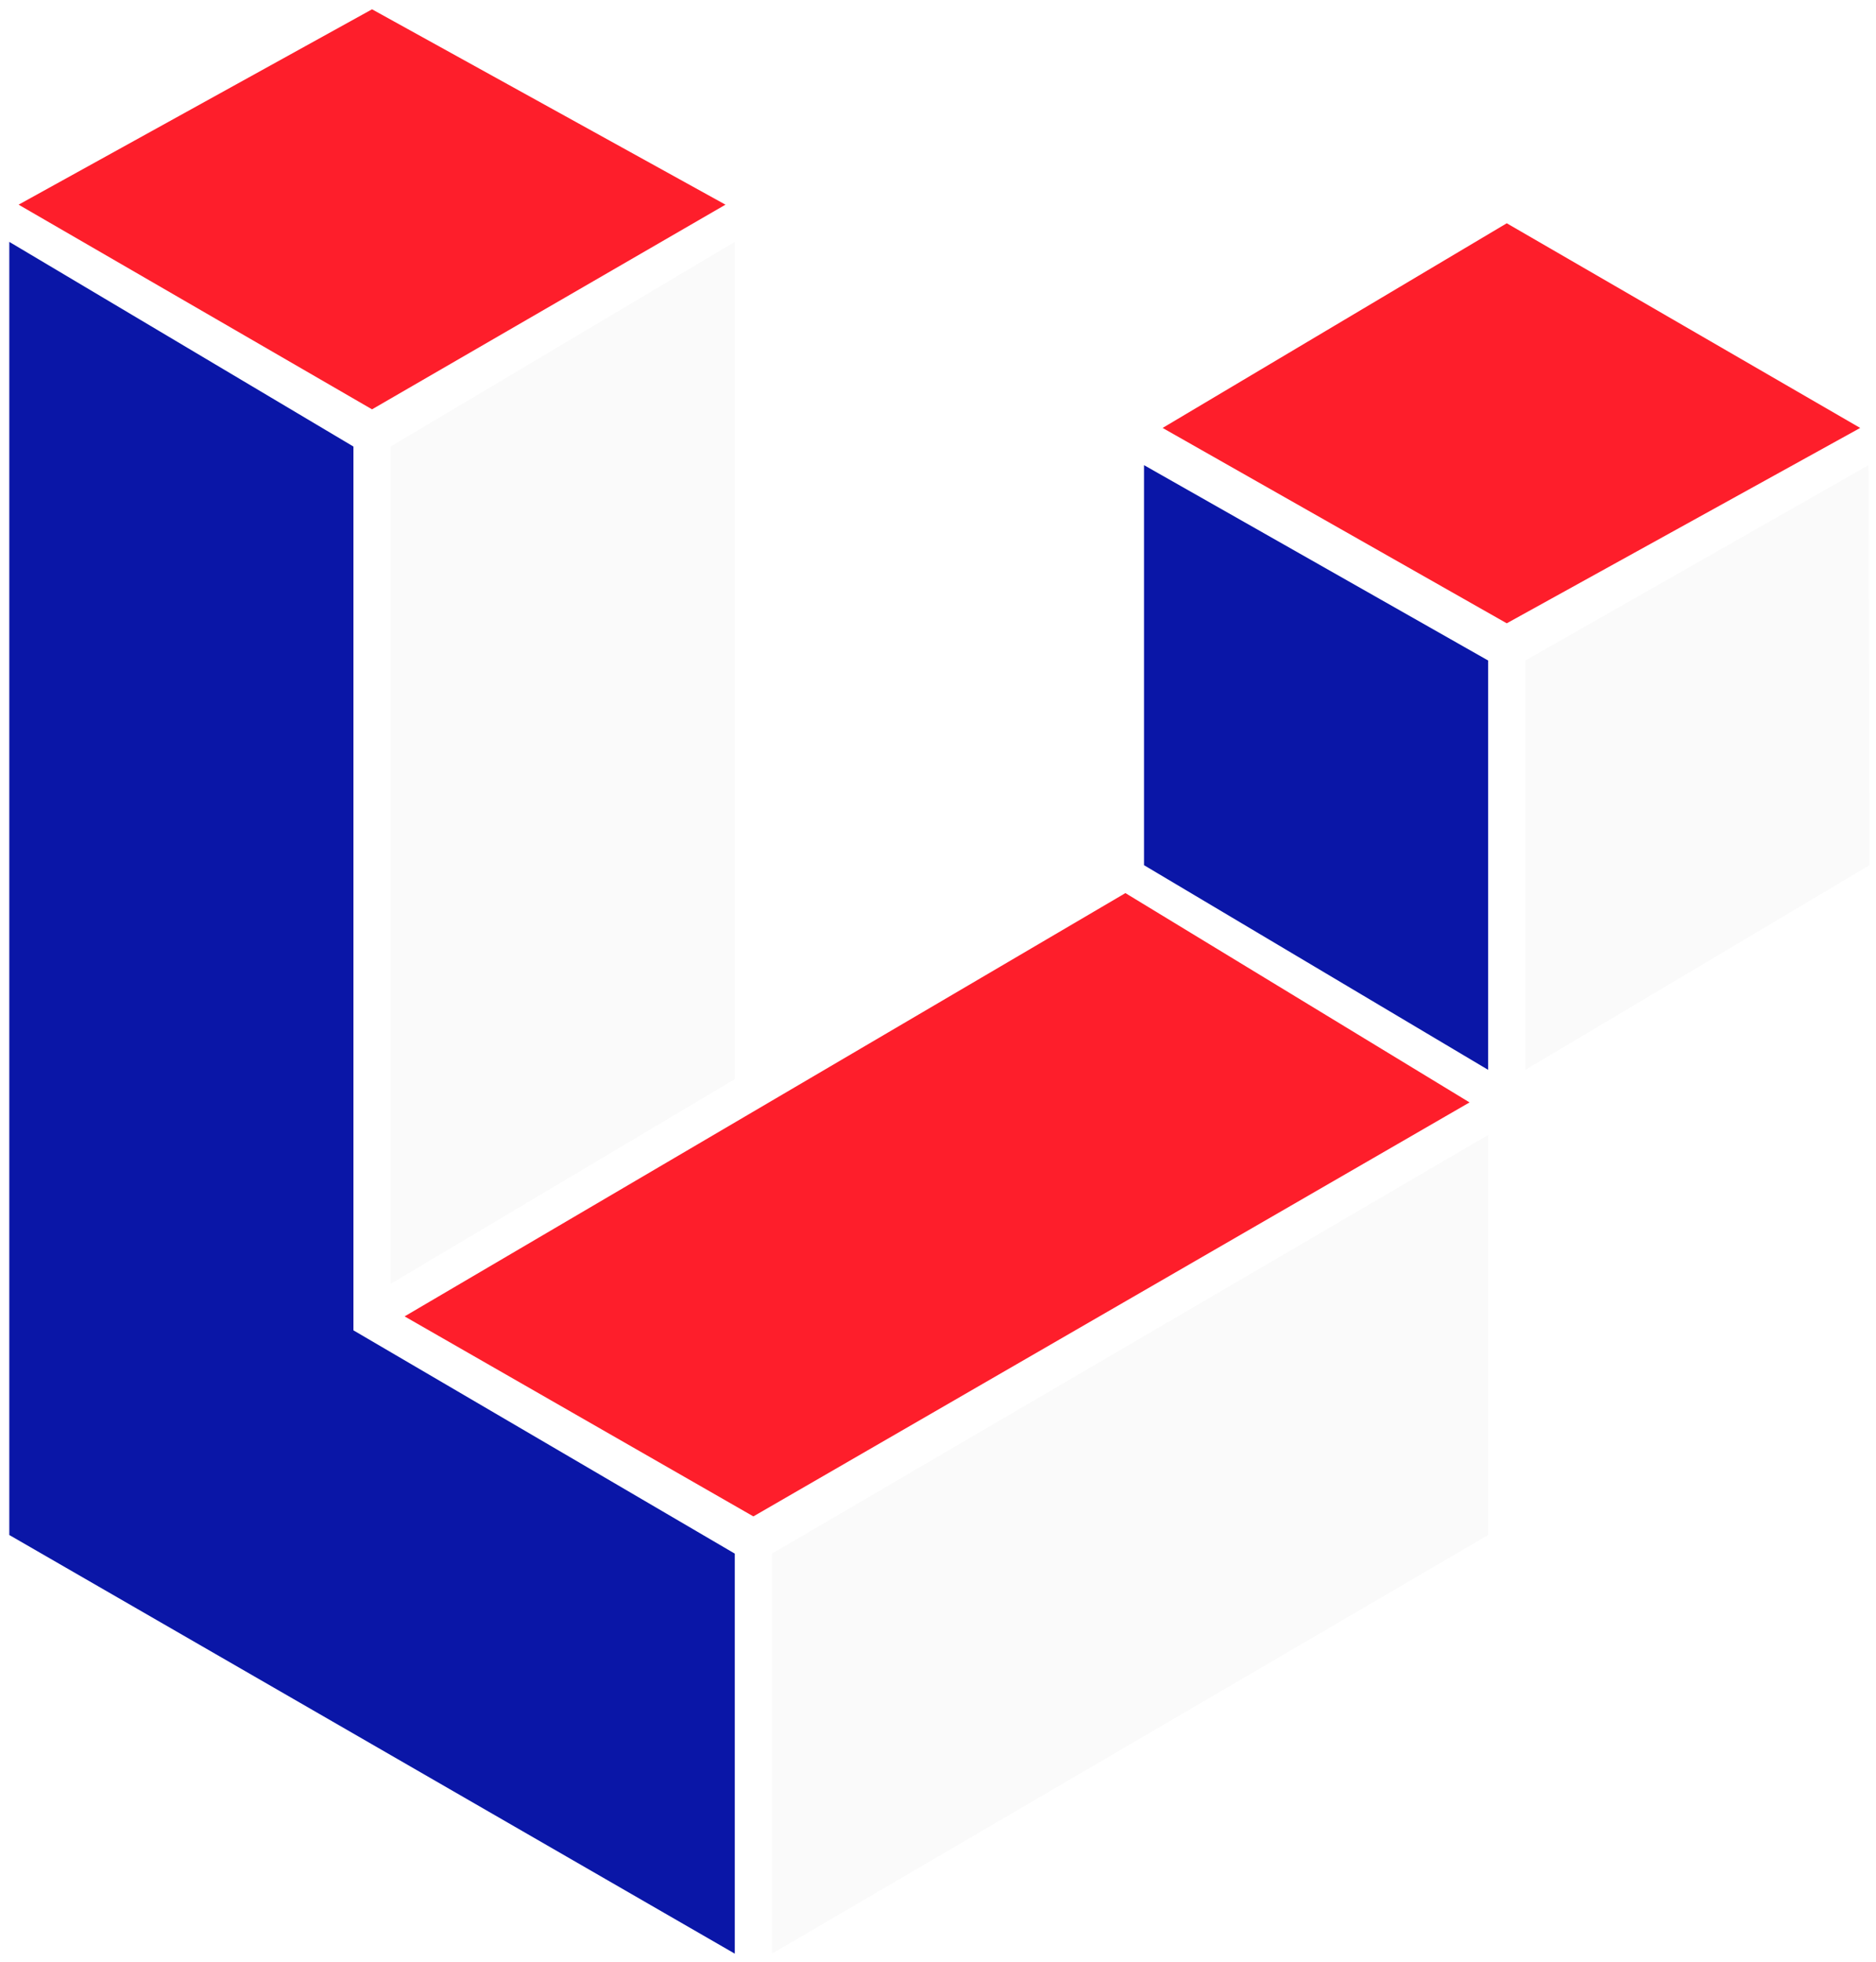 <svg xmlns="http://www.w3.org/2000/svg" version="1.1" xmlns:xlink="http://www.w3.org/1999/xlink" xmlns:svgjs="http://svgjs.dev/svgjs" width="201.7" height="210.9"><svg version="1.1" id="SvgjsSvg1010" xmlns="http://www.w3.org/2000/svg" xmlns:xlink="http://www.w3.org/1999/xlink" x="0px" y="0px" viewBox="0 0 201.7 210.9" style="enable-background:new 0 0 201.7 210.9;" xml:space="preserve">
<style type="text/css">
	.st0{fill:#FE1E2B;}
	.st1{fill:#0A16A7;}
	.st2{fill:#FAFAFA;}
</style>
<path class="st0" d="M2,22l38,22l38-22L40,1L2,22z"></path>
<path class="st0" d="M125,46l37,21l38-21l-38-22L125,46z"></path>
<path class="st1" d="M1,165l78,45v-43l-41-24V48L1,26V165z"></path>
<path class="st2" d="M164,71v44l37-22l-0.1-43L164,71z"></path>
<path class="st2" d="M83,167v43l77-45v-43L83,167z"></path>
<path class="st2" d="M42,48v90l37-22V26L42,48z"></path>
<path class="st1" d="M123,93l37,22V71l-37-21V93z"></path>
<path class="st0" d="M43.5,141.5L81,163l77-44.5L121,96L43.5,141.5z"></path>
</svg><style>@media (prefers-color-scheme: light) { :root { filter: none; } }
@media (prefers-color-scheme: dark) { :root { filter: none; } }
</style></svg>
